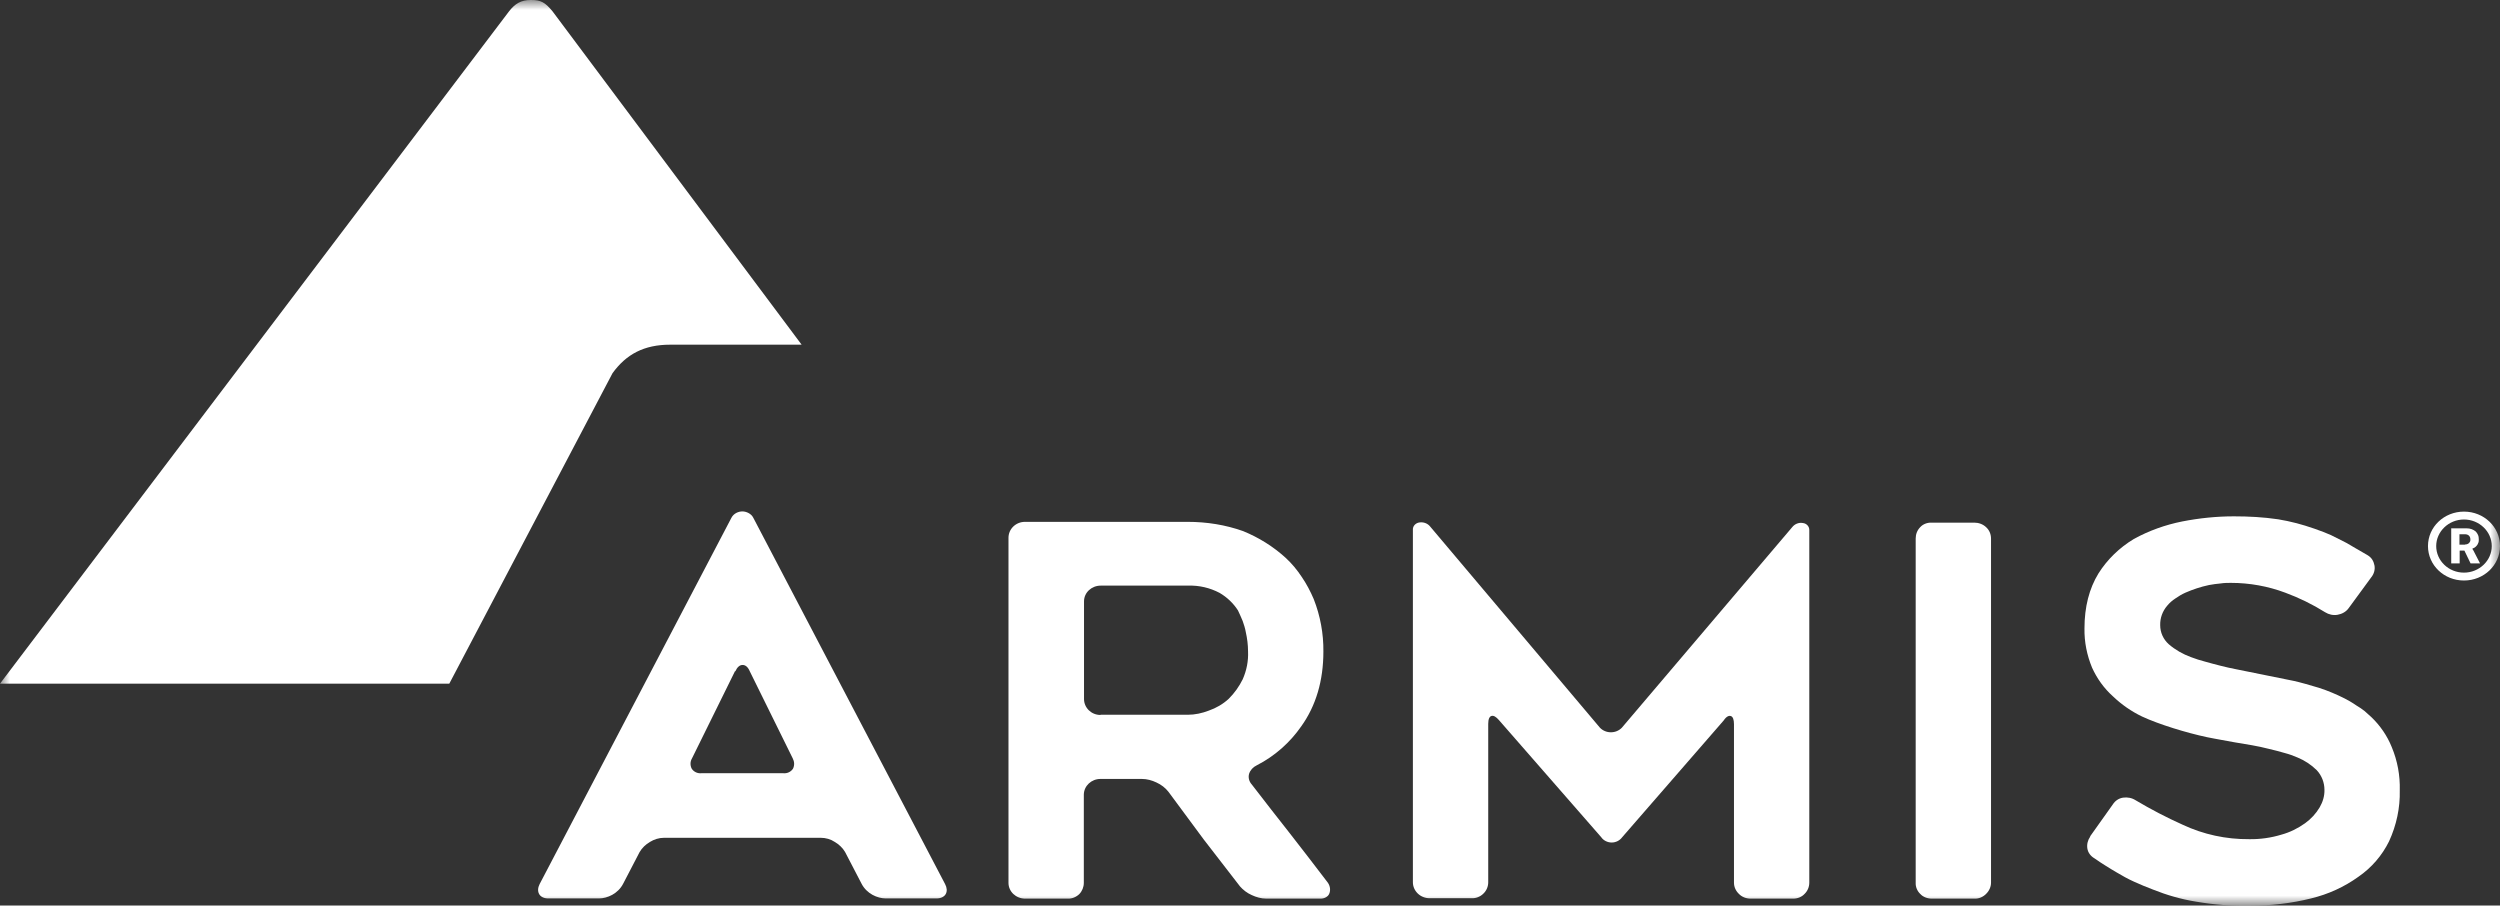 <?xml version="1.0" encoding="UTF-8"?> <svg xmlns="http://www.w3.org/2000/svg" width="127" height="46" viewBox="0 0 127 46" fill="none"><rect x="0" y="0" width="127" height="46" fill="#333333" stroke="none"/><g clip-path="url(#clip0_2157_183)"><mask id="mask0_2157_183" style="mask-type:luminance" maskUnits="userSpaceOnUse" x="0" y="0" width="127" height="46"><path d="M127 0H0V46H127V0Z" fill="white"></path></mask><g mask="url(#mask0_2157_183)"><path d="M54.242 45.65H52.078C51.607 45.65 51.231 45.29 51.231 44.85V27.32C51.231 26.87 51.607 26.51 52.067 26.51H60.337C61.299 26.51 62.251 26.66 63.15 26.98C63.955 27.31 64.676 27.76 65.314 28.34C65.628 28.63 65.9 28.96 66.13 29.31C66.37 29.66 66.569 30.04 66.736 30.43C67.071 31.28 67.238 32.19 67.228 33.1C67.228 34.58 66.851 35.85 66.109 36.89C65.534 37.72 64.76 38.41 63.84 38.88C63.652 38.97 63.516 39.12 63.453 39.31C63.401 39.5 63.453 39.7 63.589 39.85C64.258 40.72 64.906 41.55 65.513 42.32C66.119 43.1 66.757 43.92 67.416 44.79C67.552 44.95 67.604 45.17 67.541 45.36C67.489 45.55 67.28 45.65 67.092 45.65H64.331C64.07 45.65 63.819 45.58 63.589 45.47C63.359 45.37 63.15 45.21 62.993 45.03C62.679 44.63 62.376 44.23 62.073 43.84L61.153 42.65L59.355 40.22C59.198 40.02 58.989 39.86 58.748 39.75C58.518 39.64 58.267 39.57 58.006 39.57H55.904C55.444 39.57 55.068 39.92 55.058 40.36V44.85C55.058 45.06 54.974 45.27 54.828 45.42C54.671 45.57 54.462 45.66 54.242 45.65ZM55.904 36.31H60.337C60.703 36.31 61.069 36.23 61.404 36.1C61.78 35.97 62.125 35.77 62.418 35.5C62.711 35.21 62.951 34.87 63.129 34.51C63.328 34.06 63.422 33.58 63.401 33.1C63.401 32.77 63.359 32.43 63.286 32.11C63.255 31.92 63.192 31.73 63.129 31.55C63.056 31.37 62.972 31.19 62.889 31.01C62.659 30.65 62.334 30.34 61.958 30.12C61.467 29.86 60.913 29.73 60.348 29.75H55.915C55.455 29.75 55.068 30.1 55.068 30.55V35.51C55.068 35.95 55.434 36.32 55.904 36.32H55.925" fill="white"></path><path d="M106.183 42.48L107.334 40.86C107.449 40.68 107.637 40.55 107.856 40.52C108.076 40.49 108.295 40.53 108.484 40.65C109.257 41.11 110.062 41.53 110.888 41.9C111.934 42.39 113.084 42.64 114.255 42.63C114.809 42.64 115.374 42.56 115.896 42.4C116.335 42.28 116.733 42.08 117.099 41.82C117.402 41.6 117.653 41.33 117.841 41.01C117.998 40.74 118.092 40.43 118.082 40.12C118.082 39.76 117.946 39.4 117.695 39.13C117.412 38.85 117.078 38.63 116.712 38.48C116.503 38.39 116.283 38.31 116.053 38.25C115.813 38.18 115.551 38.11 115.248 38.04C114.976 37.97 114.694 37.91 114.412 37.86C114.129 37.81 113.837 37.76 113.523 37.71L112.864 37.59C112.624 37.55 112.383 37.5 112.122 37.45C111.087 37.23 109.676 36.8 108.818 36.4C108.274 36.14 107.773 35.79 107.344 35.38C106.884 34.97 106.528 34.47 106.278 33.92C106.016 33.29 105.88 32.61 105.891 31.93C105.891 30.83 106.131 29.9 106.602 29.13C107.051 28.42 107.668 27.82 108.4 27.38C109.163 26.96 110 26.66 110.857 26.49C111.725 26.32 112.603 26.23 113.481 26.23C114.234 26.23 114.987 26.27 115.729 26.38C116.043 26.43 116.356 26.5 116.67 26.58C117.182 26.71 117.987 26.99 118.406 27.18C118.677 27.31 118.939 27.45 119.2 27.58C119.378 27.69 120.047 28.07 120.267 28.2C120.486 28.33 120.58 28.51 120.622 28.72C120.664 28.93 120.601 29.15 120.465 29.32L119.315 30.89C119.19 31.07 118.981 31.19 118.751 31.23C118.531 31.27 118.301 31.22 118.113 31.1C117.475 30.7 116.796 30.37 116.095 30.11C115.217 29.78 114.276 29.61 113.335 29.61C113.178 29.61 112.99 29.61 112.802 29.64C112.613 29.66 112.415 29.68 112.216 29.72C111.798 29.81 111.401 29.94 111.014 30.11C110.836 30.19 110.669 30.29 110.512 30.4C110.355 30.5 110.209 30.63 110.094 30.77C109.853 31.05 109.728 31.4 109.738 31.76C109.738 32.13 109.895 32.48 110.177 32.73C110.501 33.01 110.888 33.23 111.296 33.38C111.537 33.47 111.777 33.55 112.017 33.61C112.268 33.68 112.519 33.75 112.802 33.82C113.073 33.89 113.345 33.95 113.607 34C113.868 34.05 116.241 34.53 116.524 34.59C116.806 34.65 117.444 34.83 117.799 34.94C118.27 35.09 118.719 35.29 119.002 35.43C119.253 35.55 119.493 35.69 119.723 35.85C119.859 35.93 119.995 36.02 120.12 36.12C120.235 36.22 120.35 36.32 120.465 36.43C120.915 36.86 121.27 37.38 121.5 37.95C121.793 38.65 121.929 39.4 121.908 40.15C121.929 41.04 121.741 41.92 121.364 42.74C121.009 43.46 120.476 44.08 119.807 44.54C119.085 45.06 118.27 45.43 117.402 45.64C116.398 45.89 115.353 46.01 114.318 46.01C113.387 46.03 112.446 45.96 111.537 45.8C110.794 45.68 110.073 45.47 109.372 45.19C109.048 45.07 108.724 44.93 108.41 44.79C108.097 44.65 107.794 44.48 107.511 44.31C107.334 44.2 107.145 44.1 106.968 43.98C106.79 43.87 106.591 43.74 106.393 43.6C106.204 43.49 106.068 43.31 106.037 43.1C106.006 42.89 106.058 42.68 106.183 42.5" fill="white"></path><path d="M33.728 42.56C33.478 42.56 33.227 42.64 33.018 42.77C32.798 42.9 32.62 43.07 32.495 43.28L31.658 44.89C31.397 45.4 30.853 45.64 30.425 45.64H27.853C27.382 45.64 27.225 45.28 27.414 44.91L37.158 26.3C37.273 26.08 37.513 25.98 37.712 25.98C37.911 25.98 38.162 26.09 38.266 26.3L48.01 44.91C48.209 45.28 48.052 45.64 47.571 45.64H44.999C44.571 45.64 44.027 45.4 43.766 44.89L42.929 43.28C42.804 43.07 42.626 42.9 42.406 42.77C42.197 42.63 41.946 42.56 41.696 42.56H33.728ZM37.336 34.1L35.151 38.53C35.056 38.69 35.056 38.89 35.14 39.05C35.245 39.21 35.433 39.3 35.631 39.28H39.793C39.991 39.3 40.179 39.21 40.284 39.05C40.368 38.88 40.357 38.69 40.273 38.53L38.088 34.1C37.994 33.88 37.869 33.78 37.722 33.78C37.576 33.78 37.451 33.89 37.356 34.1" fill="white"></path><path d="M91.912 26.93V44.84C91.912 45.05 91.829 45.26 91.672 45.41C91.525 45.57 91.316 45.65 91.097 45.65H88.933C88.703 45.65 88.493 45.57 88.337 45.41C88.18 45.26 88.086 45.06 88.086 44.84V36.79C88.086 36.56 88.033 36.42 87.939 36.38C87.845 36.34 87.709 36.38 87.563 36.6L82.408 42.53C82.283 42.7 82.084 42.8 81.875 42.8C81.666 42.8 81.457 42.7 81.342 42.53L76.146 36.58C75.999 36.41 75.874 36.34 75.769 36.37C75.665 36.4 75.602 36.53 75.602 36.77V44.82C75.602 45.03 75.518 45.24 75.362 45.39C75.205 45.55 74.985 45.64 74.755 45.63H72.622C72.152 45.63 71.775 45.26 71.775 44.82V26.93C71.765 26.84 71.796 26.74 71.859 26.67C71.922 26.6 72.016 26.55 72.11 26.54C72.319 26.51 72.528 26.59 72.654 26.75L81.279 36.97C81.426 37.12 81.624 37.2 81.833 37.2C82.043 37.2 82.241 37.12 82.388 36.97L91.044 26.78C91.17 26.62 91.379 26.53 91.588 26.57C91.776 26.59 91.923 26.75 91.912 26.94" fill="white"></path><path d="M100.297 45.65H98.133C97.913 45.65 97.694 45.57 97.547 45.41C97.391 45.26 97.307 45.05 97.317 44.84V27.36C97.317 27.14 97.391 26.94 97.547 26.78C97.694 26.62 97.913 26.54 98.133 26.55H100.297C100.517 26.55 100.736 26.63 100.893 26.78C101.06 26.93 101.144 27.14 101.144 27.36V44.84C101.144 45.05 101.05 45.26 100.893 45.41C100.736 45.57 100.527 45.66 100.297 45.65Z" fill="white"></path><path d="M25.856 0.58C26.159 0.19 26.462 0 26.964 0C27.466 0 27.675 0.1 28.072 0.58L40.723 17.51H34.042C32.725 17.51 31.815 17.99 31.115 18.96L22.824 34.73H0L25.856 0.58Z" fill="white"></path><path d="M124.512 26.84H125.306C125.39 26.84 125.474 26.85 125.557 26.88C125.63 26.91 125.693 26.94 125.756 26.99C125.808 27.04 125.85 27.1 125.881 27.17C125.913 27.24 125.923 27.32 125.923 27.4C125.923 27.46 125.923 27.53 125.892 27.59C125.871 27.64 125.85 27.69 125.808 27.73C125.777 27.76 125.745 27.8 125.704 27.82C125.672 27.84 125.63 27.86 125.599 27.87V27.89L125.62 27.92C125.62 27.92 125.641 27.95 125.651 27.97L125.986 28.62H125.505L125.191 27.97H124.951V28.62H124.522V26.85L124.512 26.84ZM125.223 27.66C125.296 27.66 125.369 27.64 125.421 27.59C125.474 27.54 125.505 27.47 125.495 27.4C125.495 27.33 125.474 27.26 125.421 27.21C125.369 27.16 125.296 27.14 125.223 27.14H124.94V27.67H125.223V27.66Z" fill="white"></path><path d="M125.17 25.99C124.156 25.99 123.341 26.77 123.341 27.74C123.341 28.71 124.156 29.49 125.17 29.49C126.185 29.49 127 28.71 127 27.74C127 26.77 126.185 25.99 125.17 25.99ZM125.17 29.09C124.386 29.09 123.759 28.48 123.759 27.74C123.759 27 124.397 26.39 125.17 26.39C125.944 26.39 126.582 27 126.582 27.74C126.582 28.48 125.944 29.09 125.17 29.09Z" fill="white"></path></g></g><defs><clipPath id="clip0_2157_183"><rect width="127" height="46" fill="white"></rect></clipPath></defs></svg> 